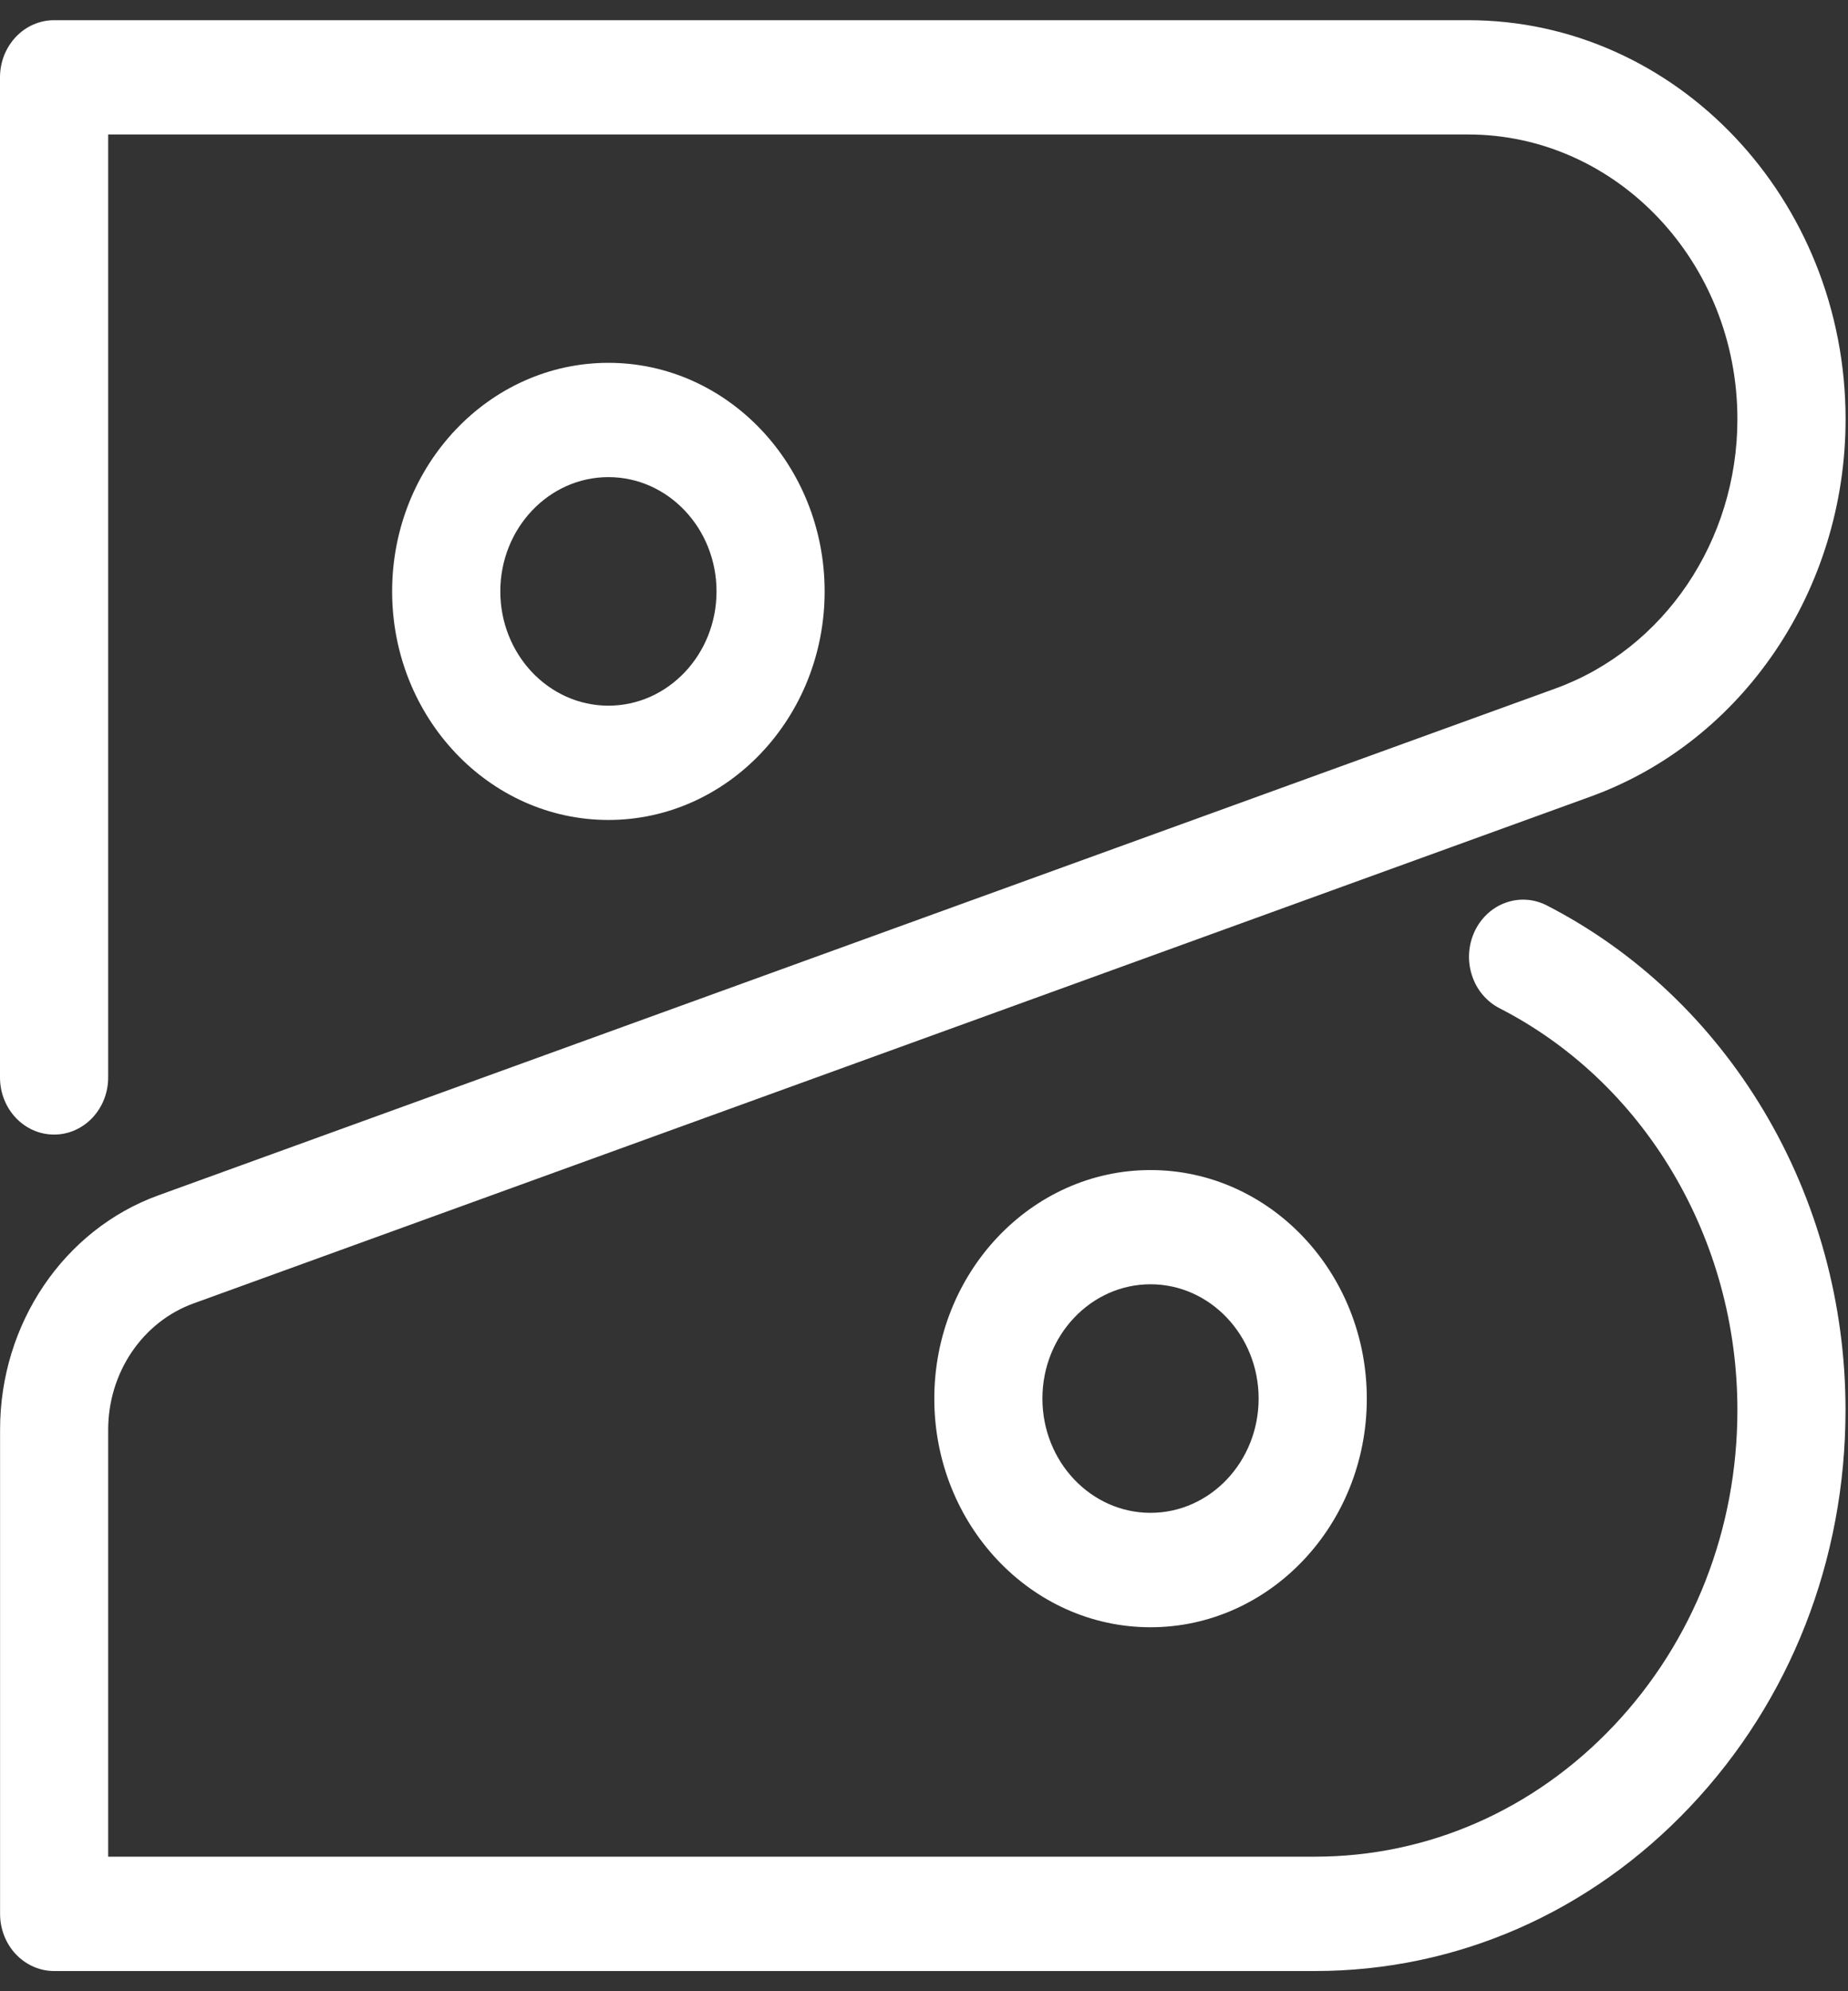 <svg width="26" height="28" viewBox="0 0 26 28" fill="none" xmlns="http://www.w3.org/2000/svg">
<rect x="0" y="0" width="26" height="28" fill="#333333" stroke="none"/>
<path d="M18.5 27.716H0.762C0.56 27.716 0.367 27.631 0.224 27.481C0.081 27.33 0.001 27.125 0.001 26.912V20.103C0.001 18.616 0.895 17.292 2.227 16.809L21.885 9.681C23.415 9.125 24.444 7.603 24.444 5.894C24.444 3.686 22.744 1.891 20.655 1.891H1.522V15.15C1.522 15.594 1.182 15.954 0.761 15.954C0.34 15.954 0 15.595 0 15.15V1.088C0 0.874 0.08 0.67 0.223 0.519C0.366 0.368 0.559 0.284 0.761 0.284H20.656C23.584 0.284 25.966 2.801 25.966 5.894C25.966 8.29 24.524 10.423 22.379 11.201L2.721 18.329C2.371 18.456 2.068 18.695 1.853 19.013C1.638 19.331 1.522 19.712 1.522 20.103V26.108H18.499C20.087 26.108 21.58 25.454 22.703 24.268C23.825 23.082 24.444 21.505 24.444 19.827C24.444 18.64 24.127 17.481 23.528 16.477C22.937 15.485 22.095 14.688 21.096 14.177C21.006 14.131 20.926 14.066 20.86 13.988C20.793 13.909 20.742 13.817 20.71 13.717C20.677 13.617 20.663 13.512 20.669 13.406C20.675 13.301 20.701 13.198 20.744 13.103C20.788 13.008 20.849 12.923 20.924 12.853C20.998 12.783 21.085 12.729 21.18 12.695C21.274 12.66 21.374 12.646 21.474 12.652C21.573 12.658 21.671 12.685 21.761 12.731C23.014 13.374 24.07 14.373 24.815 15.621C25.567 16.88 25.966 18.339 25.965 19.828C25.965 21.934 25.189 23.916 23.778 25.406C22.369 26.895 20.494 27.716 18.5 27.716Z" fill="white"/>
<path d="M8.56 11.53C6.882 11.53 5.517 10.089 5.517 8.316C5.517 6.543 6.882 5.102 8.56 5.102C10.238 5.102 11.602 6.543 11.602 8.316C11.602 10.089 10.238 11.53 8.56 11.53ZM8.56 6.709C7.721 6.709 7.039 7.43 7.039 8.316C7.039 9.202 7.721 9.923 8.56 9.923C9.399 9.923 10.081 9.202 10.081 8.316C10.081 7.43 9.399 6.709 8.56 6.709ZM16.187 22.882C14.509 22.882 13.145 21.44 13.145 19.667C13.145 17.895 14.509 16.453 16.187 16.453C17.865 16.453 19.23 17.895 19.23 19.667C19.23 21.44 17.865 22.882 16.187 22.882ZM16.187 18.059C15.348 18.059 14.666 18.78 14.666 19.666C14.666 20.553 15.348 21.273 16.187 21.273C17.026 21.273 17.708 20.553 17.708 19.666C17.708 18.78 17.026 18.059 16.187 18.059Z" fill="white"/>
</svg>
